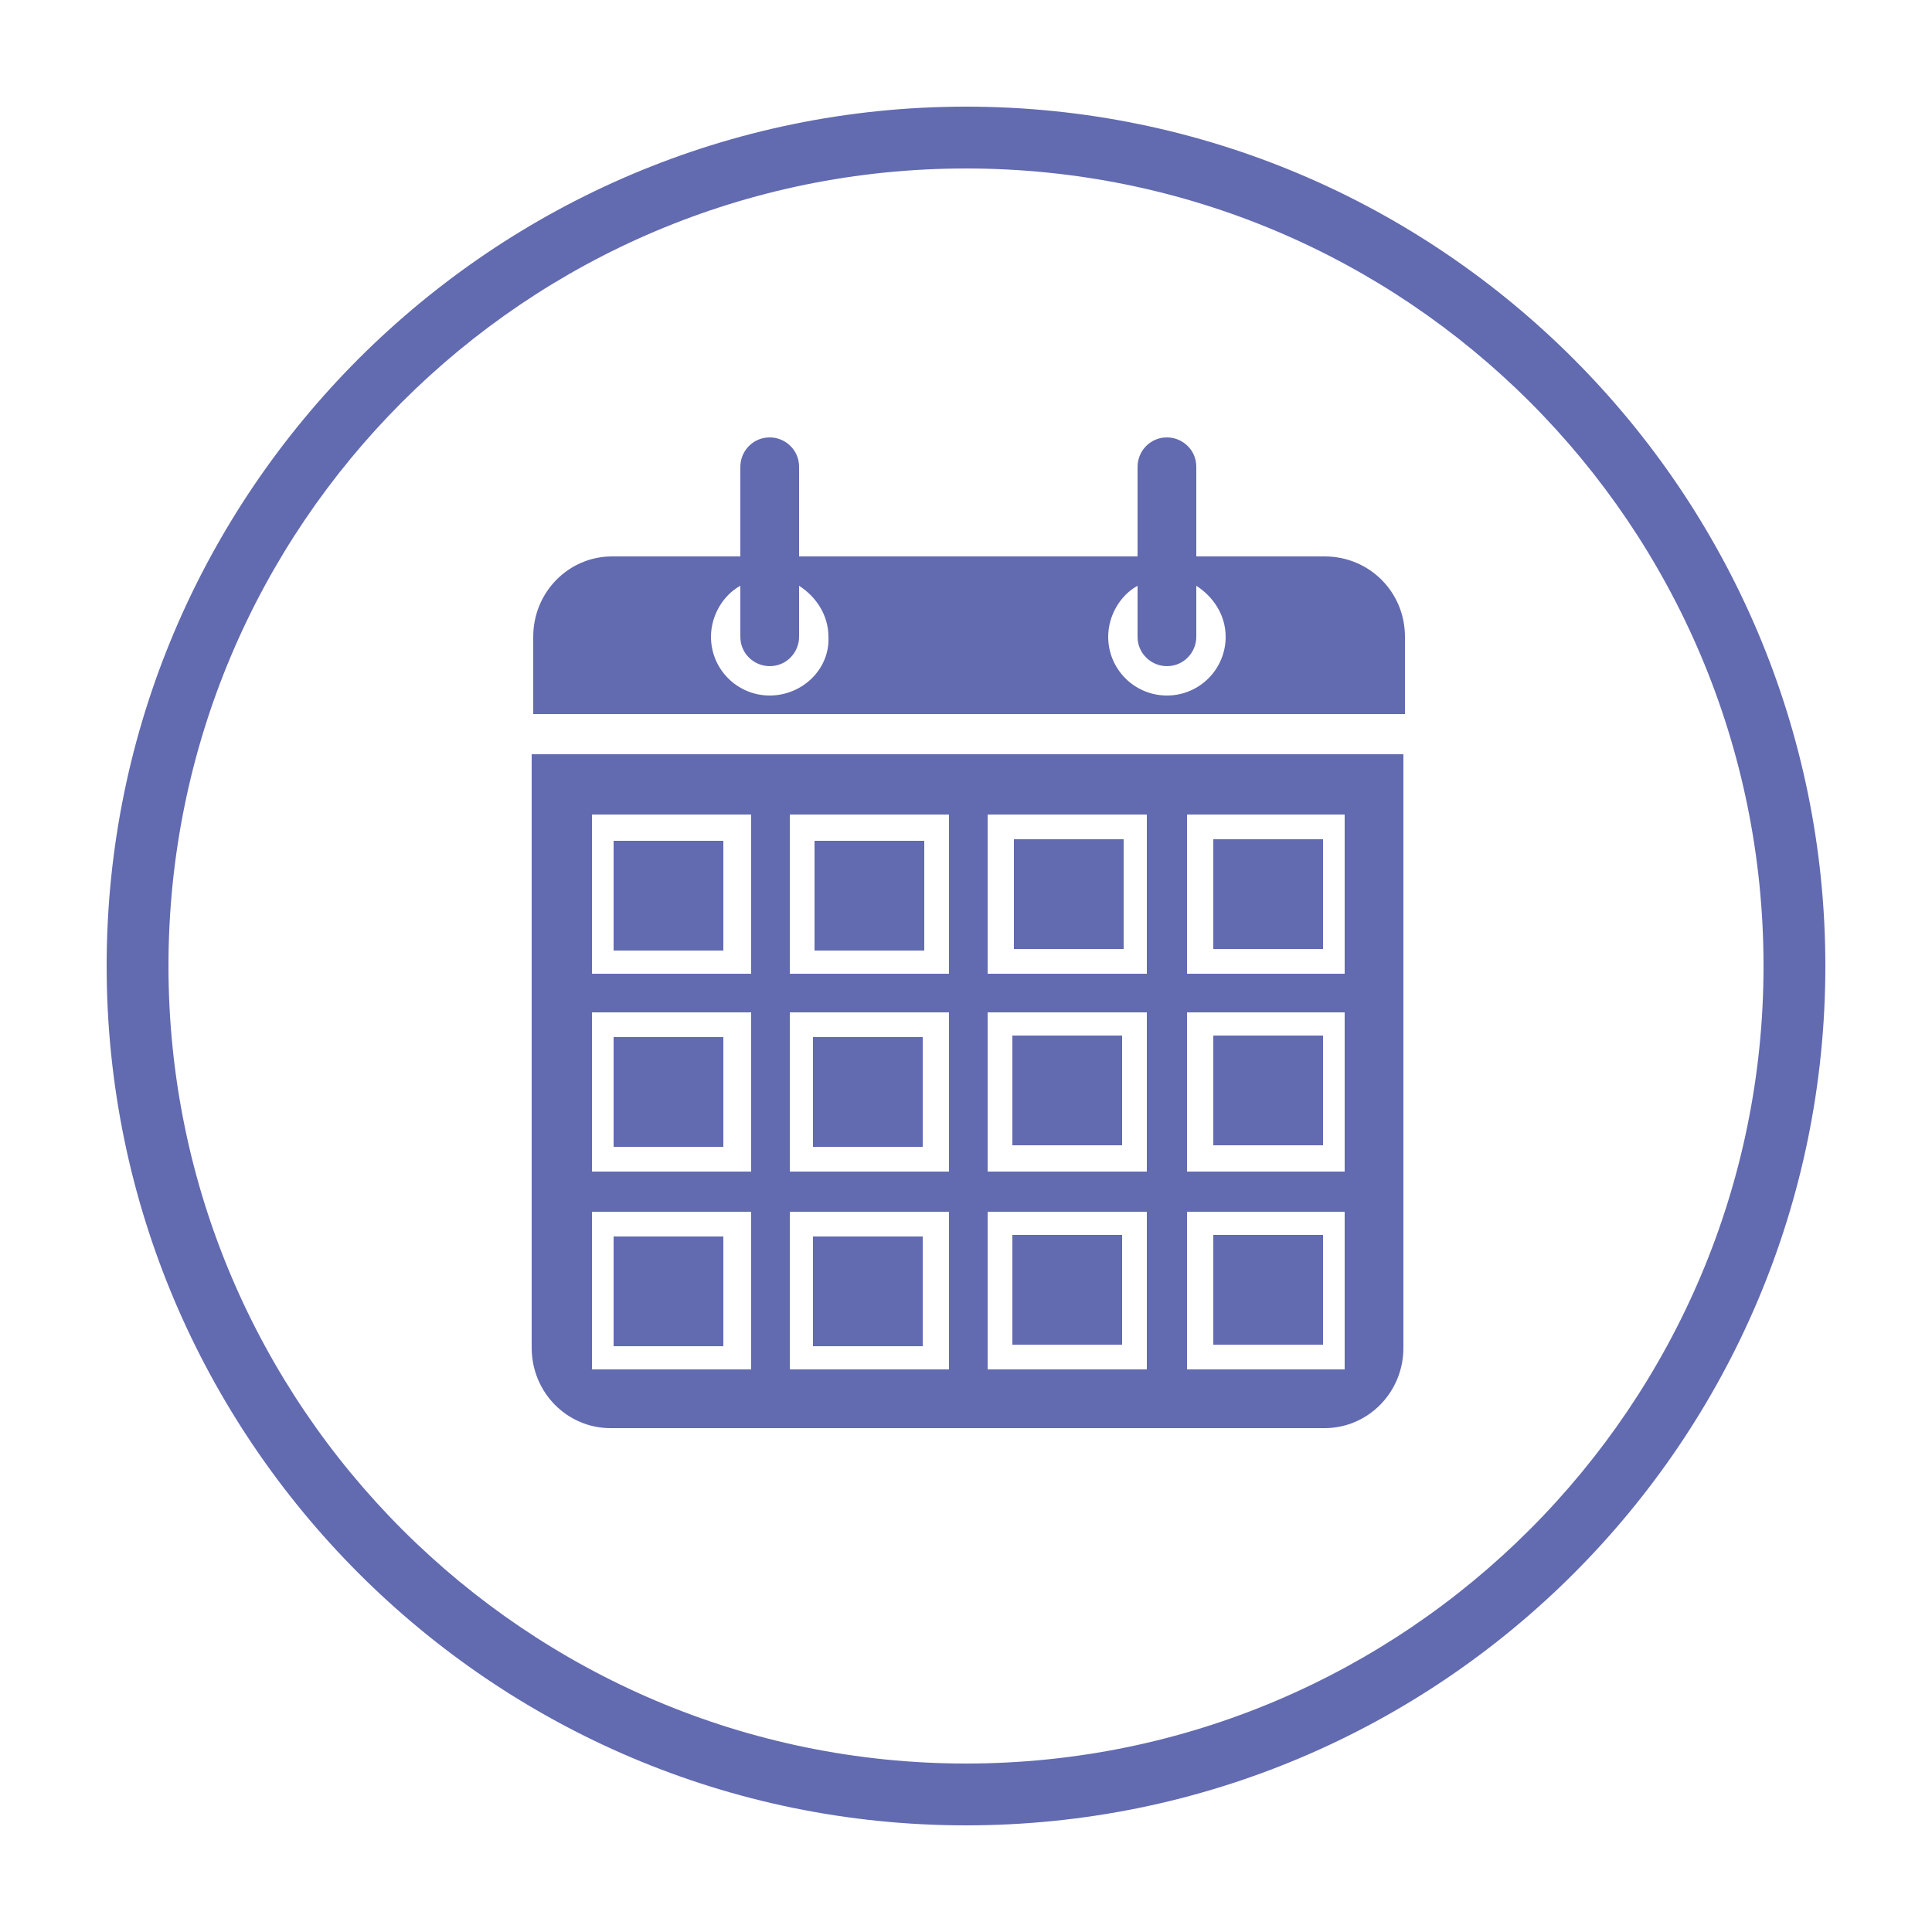 <?xml version="1.0" encoding="utf-8"?>
<!-- Generator: Adobe Illustrator 19.2.1, SVG Export Plug-In . SVG Version: 6.00 Build 0)  -->
<svg version="1.1" id="Camada_1" xmlns="http://www.w3.org/2000/svg" xmlns:xlink="http://www.w3.org/1999/xlink" x="0px" y="0px"
	 viewBox="0 0 125 125" style="enable-background:new 0 0 125 125;" xml:space="preserve">
<style type="text/css">
	.st0{fill:#626AB0;}
</style>
<path class="st0" d="M34.4,48.8v38.4c0,2.9,2.3,5.2,5.1,5.2h46.2c2.8,0,5.1-2.3,5.1-5.2V48.8H34.4z M48.5,88.6H38.3V78.4h10.3V88.6z
	 M48.5,75.8H38.3V65.5h10.3V75.8z M48.5,63H38.3V52.7h10.3V63z M61.4,88.6H51.1V78.4h10.3V88.6z M61.4,75.8H51.1V65.5h10.3V75.8z
	 M61.4,63H51.1V52.7h10.3V63z M74.2,88.6H63.9V78.4h10.3V88.6z M74.2,75.8H63.9V65.5h10.3V75.8z M74.2,63H63.9V52.7h10.3V63z
	 M87,88.6H76.8V78.4H87V88.6z M87,75.8H76.8V65.5H87V75.8z M87,63H76.8V52.7H87V63z M85.7,36h-8.3v-5.8c0-1.1-0.9-1.9-1.9-1.9
	c-1.1,0-1.9,0.9-1.9,1.9V36H51.7v-5.8c0-1.1-0.9-1.9-1.9-1.9c-1.1,0-1.9,0.9-1.9,1.9V36h-8.3c-2.8,0-5.1,2.3-5.1,5.2v4.4l0,0v0.6
	h56.4v-0.6l0,0v-4.4C90.9,38.3,88.6,36,85.7,36z M49.8,45c-2.1,0-3.8-1.7-3.8-3.8c0-1.4,0.8-2.7,1.9-3.3v3.3c0,1.1,0.9,1.9,1.9,1.9
	c1.1,0,1.9-0.9,1.9-1.9v-3.3c1.1,0.7,1.9,1.9,1.9,3.3C53.7,43.3,51.9,45,49.8,45z M75.5,45c-2.1,0-3.8-1.7-3.8-3.8
	c0-1.4,0.8-2.7,1.9-3.3v3.3c0,1.1,0.9,1.9,1.9,1.9c1.1,0,1.9-0.9,1.9-1.9v-3.3c1.1,0.7,1.9,1.9,1.9,3.3C79.3,43.3,77.6,45,75.5,45z
	 M46.8,61.5h-7.1v-7.1h7.1V61.5z M59.8,61.5h-7.1v-7.1h7.1V61.5z M72.7,61.4h-7.1v-7.1h7.1V61.4z M85.6,61.4h-7.1v-7.1h7.1V61.4z
	 M46.8,74.2h-7.1v-7.1h7.1V74.2z M59.7,74.2h-7.1v-7.1h7.1V74.2z M72.6,74.1h-7.1v-7.1h7.1V74.1z M85.6,74.1h-7.1v-7.1h7.1V74.1z
	 M46.8,87.1h-7.1V80h7.1V87.1z M59.7,87.1h-7.1V80h7.1V87.1z M72.6,87h-7.1v-7.1h7.1V87z M85.6,87h-7.1v-7.1h7.1V87z M62.5,118.1
	c-30.7,0-55.6-25-55.6-55.6c0-30.7,25-55.6,55.6-55.6c30.7,0,55.6,25,55.6,55.6C118.1,93.2,93.2,118.1,62.5,118.1z M62.5,10.9
	C34,10.9,10.9,34,10.9,62.5c0,28.5,23.2,51.6,51.6,51.6c28.5,0,51.6-23.2,51.6-51.6C114.1,34,91,10.9,62.5,10.9z"/>
</svg>
